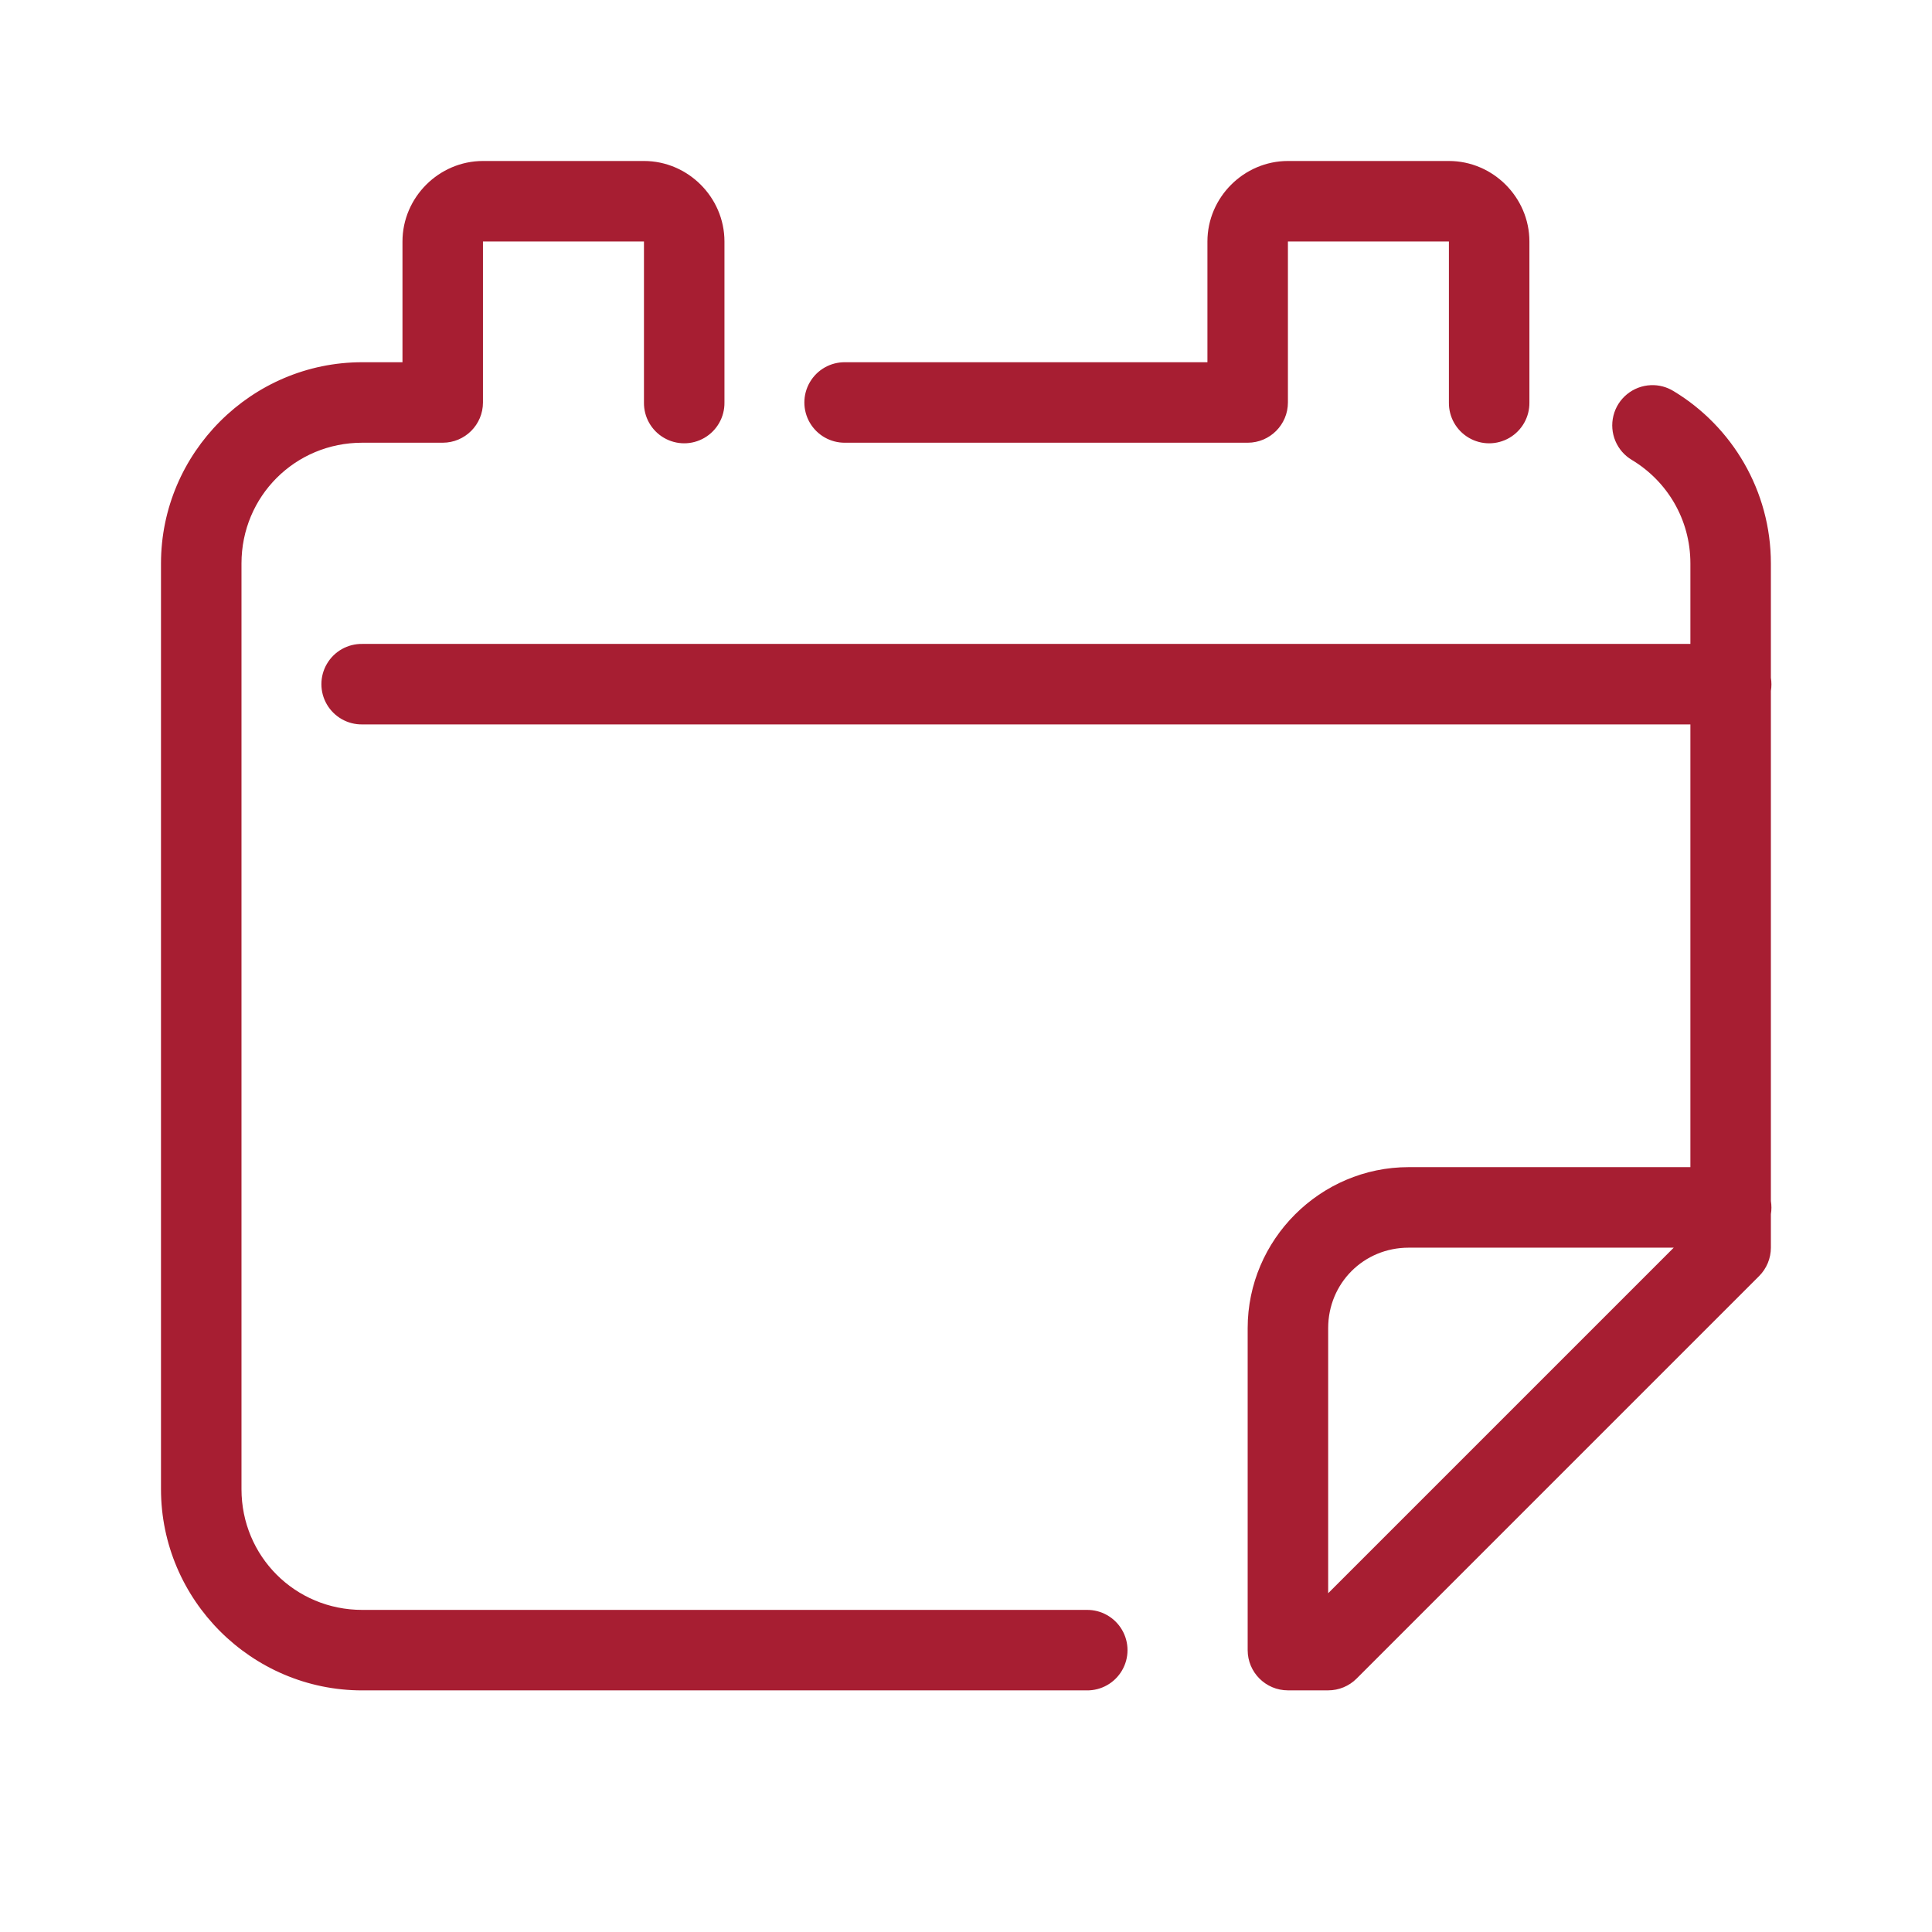 <svg xmlns="http://www.w3.org/2000/svg" xmlns:xlink="http://www.w3.org/1999/xlink" viewBox="0,0,256,256" width="480px" height="480px" fill-rule="nonzero"><g fill-opacity="0" fill="#dddddd" fill-rule="nonzero" stroke="none" stroke-width="1" stroke-linecap="butt" stroke-linejoin="miter" stroke-miterlimit="10" stroke-dasharray="" stroke-dashoffset="0" font-family="none" font-weight="none" font-size="none" text-anchor="none" style="mix-blend-mode: normal"><path d="M0,256v-256h256v256z" id="bgRectangle"></path></g><g fill="#a71e32" fill-rule="nonzero" stroke="none" stroke-width="1" stroke-linecap="butt" stroke-linejoin="miter" stroke-miterlimit="10" stroke-dasharray="" stroke-dashoffset="0" font-family="none" font-weight="none" font-size="none" text-anchor="none" style="mix-blend-mode: normal"><g transform="scale(5.333,5.333)"><path d="M12,4c-1.095,0 -2,0.905 -2,2v3h-1c-2.75,0 -5,2.25 -5,5v23c0,2.75 2.25,5 5,5h18c0.361,0.005 0.696,-0.184 0.878,-0.496c0.182,-0.311 0.182,-0.697 0,-1.008c-0.182,-0.311 -0.517,-0.501 -0.878,-0.496h-18c-1.668,0 -3,-1.332 -3,-3v-23c0,-1.668 1.332,-3 3,-3h2c0.552,-0 1,-0.448 1,-1v-4h4v4c-0.005,0.361 0.184,0.696 0.496,0.878c0.311,0.182 0.697,0.182 1.008,0c0.311,-0.182 0.501,-0.517 0.496,-0.878v-4c0,-1.095 -0.905,-2 -2,-2zM32,4c-1.095,0 -2,0.905 -2,2v3h-9c-0.361,-0.005 -0.696,0.184 -0.878,0.496c-0.182,0.311 -0.182,0.697 0,1.008c0.182,0.311 0.517,0.501 0.878,0.496h10c0.552,-0 1,-0.448 1,-1v-4h4v4c-0.005,0.361 0.184,0.696 0.496,0.878c0.311,0.182 0.697,0.182 1.008,0c0.311,-0.182 0.501,-0.517 0.496,-0.878v-4c0,-1.095 -0.905,-2 -2,-2zM41.016,9.57c-0.443,0.019 -0.821,0.327 -0.928,0.757c-0.107,0.43 0.081,0.88 0.463,1.104c0.868,0.524 1.449,1.471 1.449,2.568v2h-33c-0.361,-0.005 -0.696,0.184 -0.878,0.496c-0.182,0.311 -0.182,0.697 0,1.008c0.182,0.311 0.517,0.501 0.878,0.496h33v11h-7c-2.197,0 -4,1.803 -4,4v8c0,0.552 0.448,1 1,1h1c0.265,-0 0.52,-0.105 0.707,-0.293l10,-10c0.188,-0.188 0.293,-0.442 0.293,-0.707v-0.832c0.018,-0.108 0.018,-0.218 0,-0.326v-12.674c0.018,-0.108 0.018,-0.218 0,-0.326v-2.842c0,-1.807 -0.966,-3.404 -2.414,-4.279c-0.171,-0.106 -0.369,-0.159 -0.57,-0.15zM35,31h6.586l-8.586,8.586v-6.586c0,-1.117 0.883,-2 2,-2z"></path></g></g></svg>